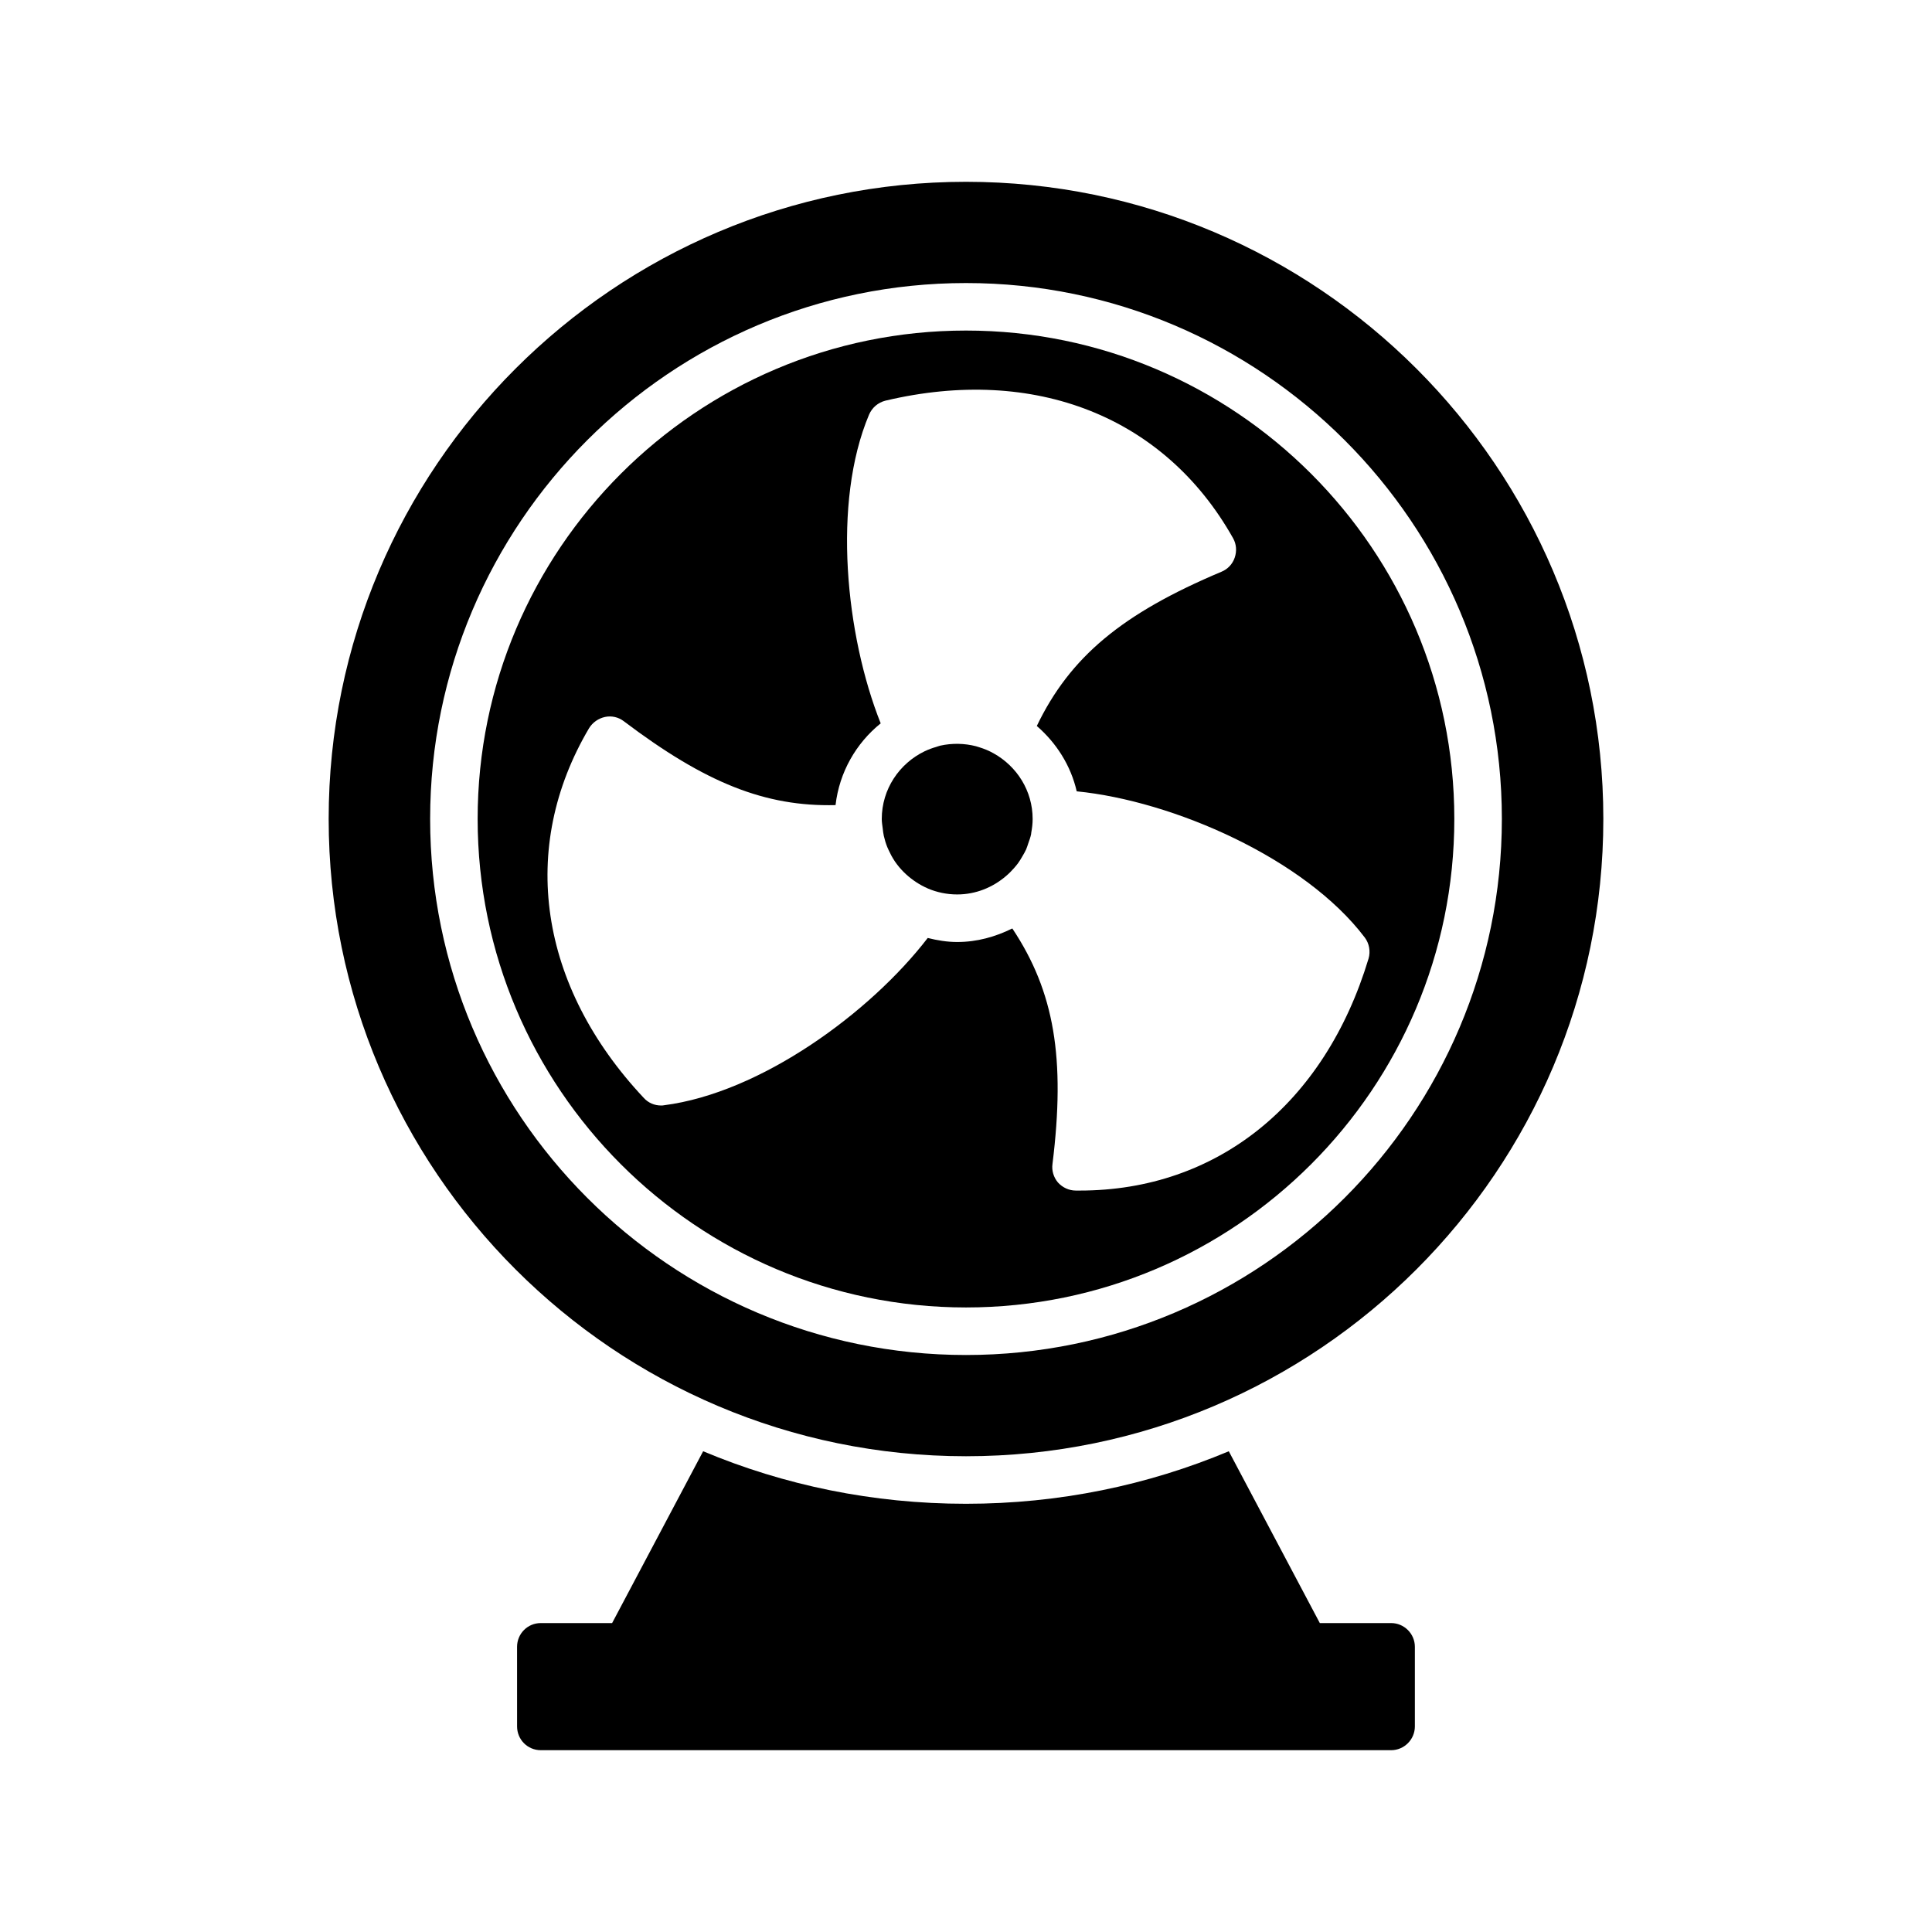 <?xml version="1.0" encoding="UTF-8"?>
<!-- Uploaded to: SVG Repo, www.svgrepo.com, Generator: SVG Repo Mixer Tools -->
<svg fill="#000000" width="800px" height="800px" version="1.1" viewBox="144 144 512 512" xmlns="http://www.w3.org/2000/svg">
 <g>
  <path d="m407.36 343.67c-1.219-0.703-2.523-1.234-3.867-1.648-0.281-0.086-0.559-0.188-0.848-0.262-3.066-0.789-6.328-0.848-9.449-0.16-0.379 0.086-0.73 0.234-1.098 0.344-1.051 0.297-2.074 0.684-3.062 1.152-6.695 3.234-11.359 10.031-11.359 17.949 0 0.852 0.148 1.664 0.25 2.488 0.074 0.668 0.152 1.336 0.293 1.984 0.238 1.035 0.543 2.043 0.938 3.012 0.098 0.25 0.223 0.488 0.328 0.73 0.438 0.961 0.926 1.895 1.504 2.766 0.059 0.086 0.109 0.18 0.168 0.266 1.359 1.988 3.082 3.703 5.055 5.09 0.184 0.125 0.363 0.258 0.551 0.379 0.961 0.629 1.973 1.191 3.039 1.652 0.027 0.012 0.051 0.027 0.078 0.039 0.008 0.004 0.008 0.008 0.016 0.012 2.391 1.012 5.016 1.574 7.769 1.574 4.965 0 9.453-1.883 12.953-4.887 0.746-0.629 1.418-1.316 2.055-2.031 0.375-0.43 0.75-0.859 1.09-1.32 0.43-0.578 0.789-1.195 1.148-1.812 0.359-0.621 0.734-1.23 1.027-1.891 0.219-0.492 0.359-1.02 0.539-1.527 0.281-0.812 0.594-1.613 0.77-2.469 0.027-0.141 0.023-0.289 0.047-0.43 0.215-1.176 0.367-2.379 0.367-3.621 0-7.496-4.188-13.957-10.301-17.379z"/>
  <path d="m400 231.6c-71.352 0-129.42 58.062-129.42 129.41 0 71.414 58.062 129.48 129.42 129.48 71.352 0 129.41-58.062 129.41-129.48 0-71.352-58.062-129.41-129.41-129.41zm105.67 160.84c1.195 1.574 1.574 3.715 1.008 5.606-11.652 38.605-40.242 61.465-76.516 61.465h-1.07c-1.828 0-3.527-0.82-4.723-2.141-1.133-1.324-1.699-3.148-1.449-4.91 3.465-28.023 0.504-45.656-10.645-62.41-4.473 2.203-9.32 3.59-14.609 3.59-2.707 0-5.289-0.441-7.809-1.07-15.305 19.898-44.336 41.059-69.902 44.336-0.25 0.062-0.504 0.062-0.754 0.062-1.762 0-3.402-0.691-4.598-2.016-27.836-29.66-33.25-66.25-14.484-97.992 0.945-1.512 2.457-2.582 4.219-2.961 1.762-0.379 3.59 0.062 4.977 1.133 21.664 16.375 37.473 22.672 56.113 22.23 1.008-8.754 5.477-16.438 11.965-21.664-9.262-23.238-12.914-58.504-3.09-81.805 0.816-1.891 2.391-3.211 4.344-3.715 39.613-9.387 74.062 4.281 92.137 36.461 0.883 1.574 1.008 3.402 0.441 5.102-0.566 1.699-1.828 3.086-3.527 3.777-26.324 11.082-40.117 22.547-48.934 40.871 5.164 4.473 9.004 10.453 10.578 17.32 25.508 2.519 60.461 17.758 76.328 38.73z"/>
  <path d="m400 192.18c-93.145 0-168.9 75.762-168.9 168.84 0 93.141 75.762 168.9 168.9 168.9s168.9-75.762 168.9-168.9c0-93.078-75.762-168.84-168.9-168.84zm0 310.91c-78.344 0-142.01-63.73-142.01-142.07 0-78.281 63.668-142.01 142.01-142.01 78.277 0 142.01 63.73 142.01 142.01-0.004 78.344-63.734 142.07-142.01 142.07z"/>
  <path d="m512.66 574.13h-18.895l-24.121-45.531c-21.477 9.004-44.965 13.918-69.652 13.918s-48.176-4.914-69.652-13.918l-24.121 45.531h-18.895c-3.527 0-6.297 2.836-6.297 6.297l0.004 21.098c0 3.465 2.769 6.297 6.297 6.297h225.33c3.465 0 6.297-2.836 6.297-6.297v-21.098c0.004-3.465-2.832-6.297-6.293-6.297z"/>
 </g>
</svg>